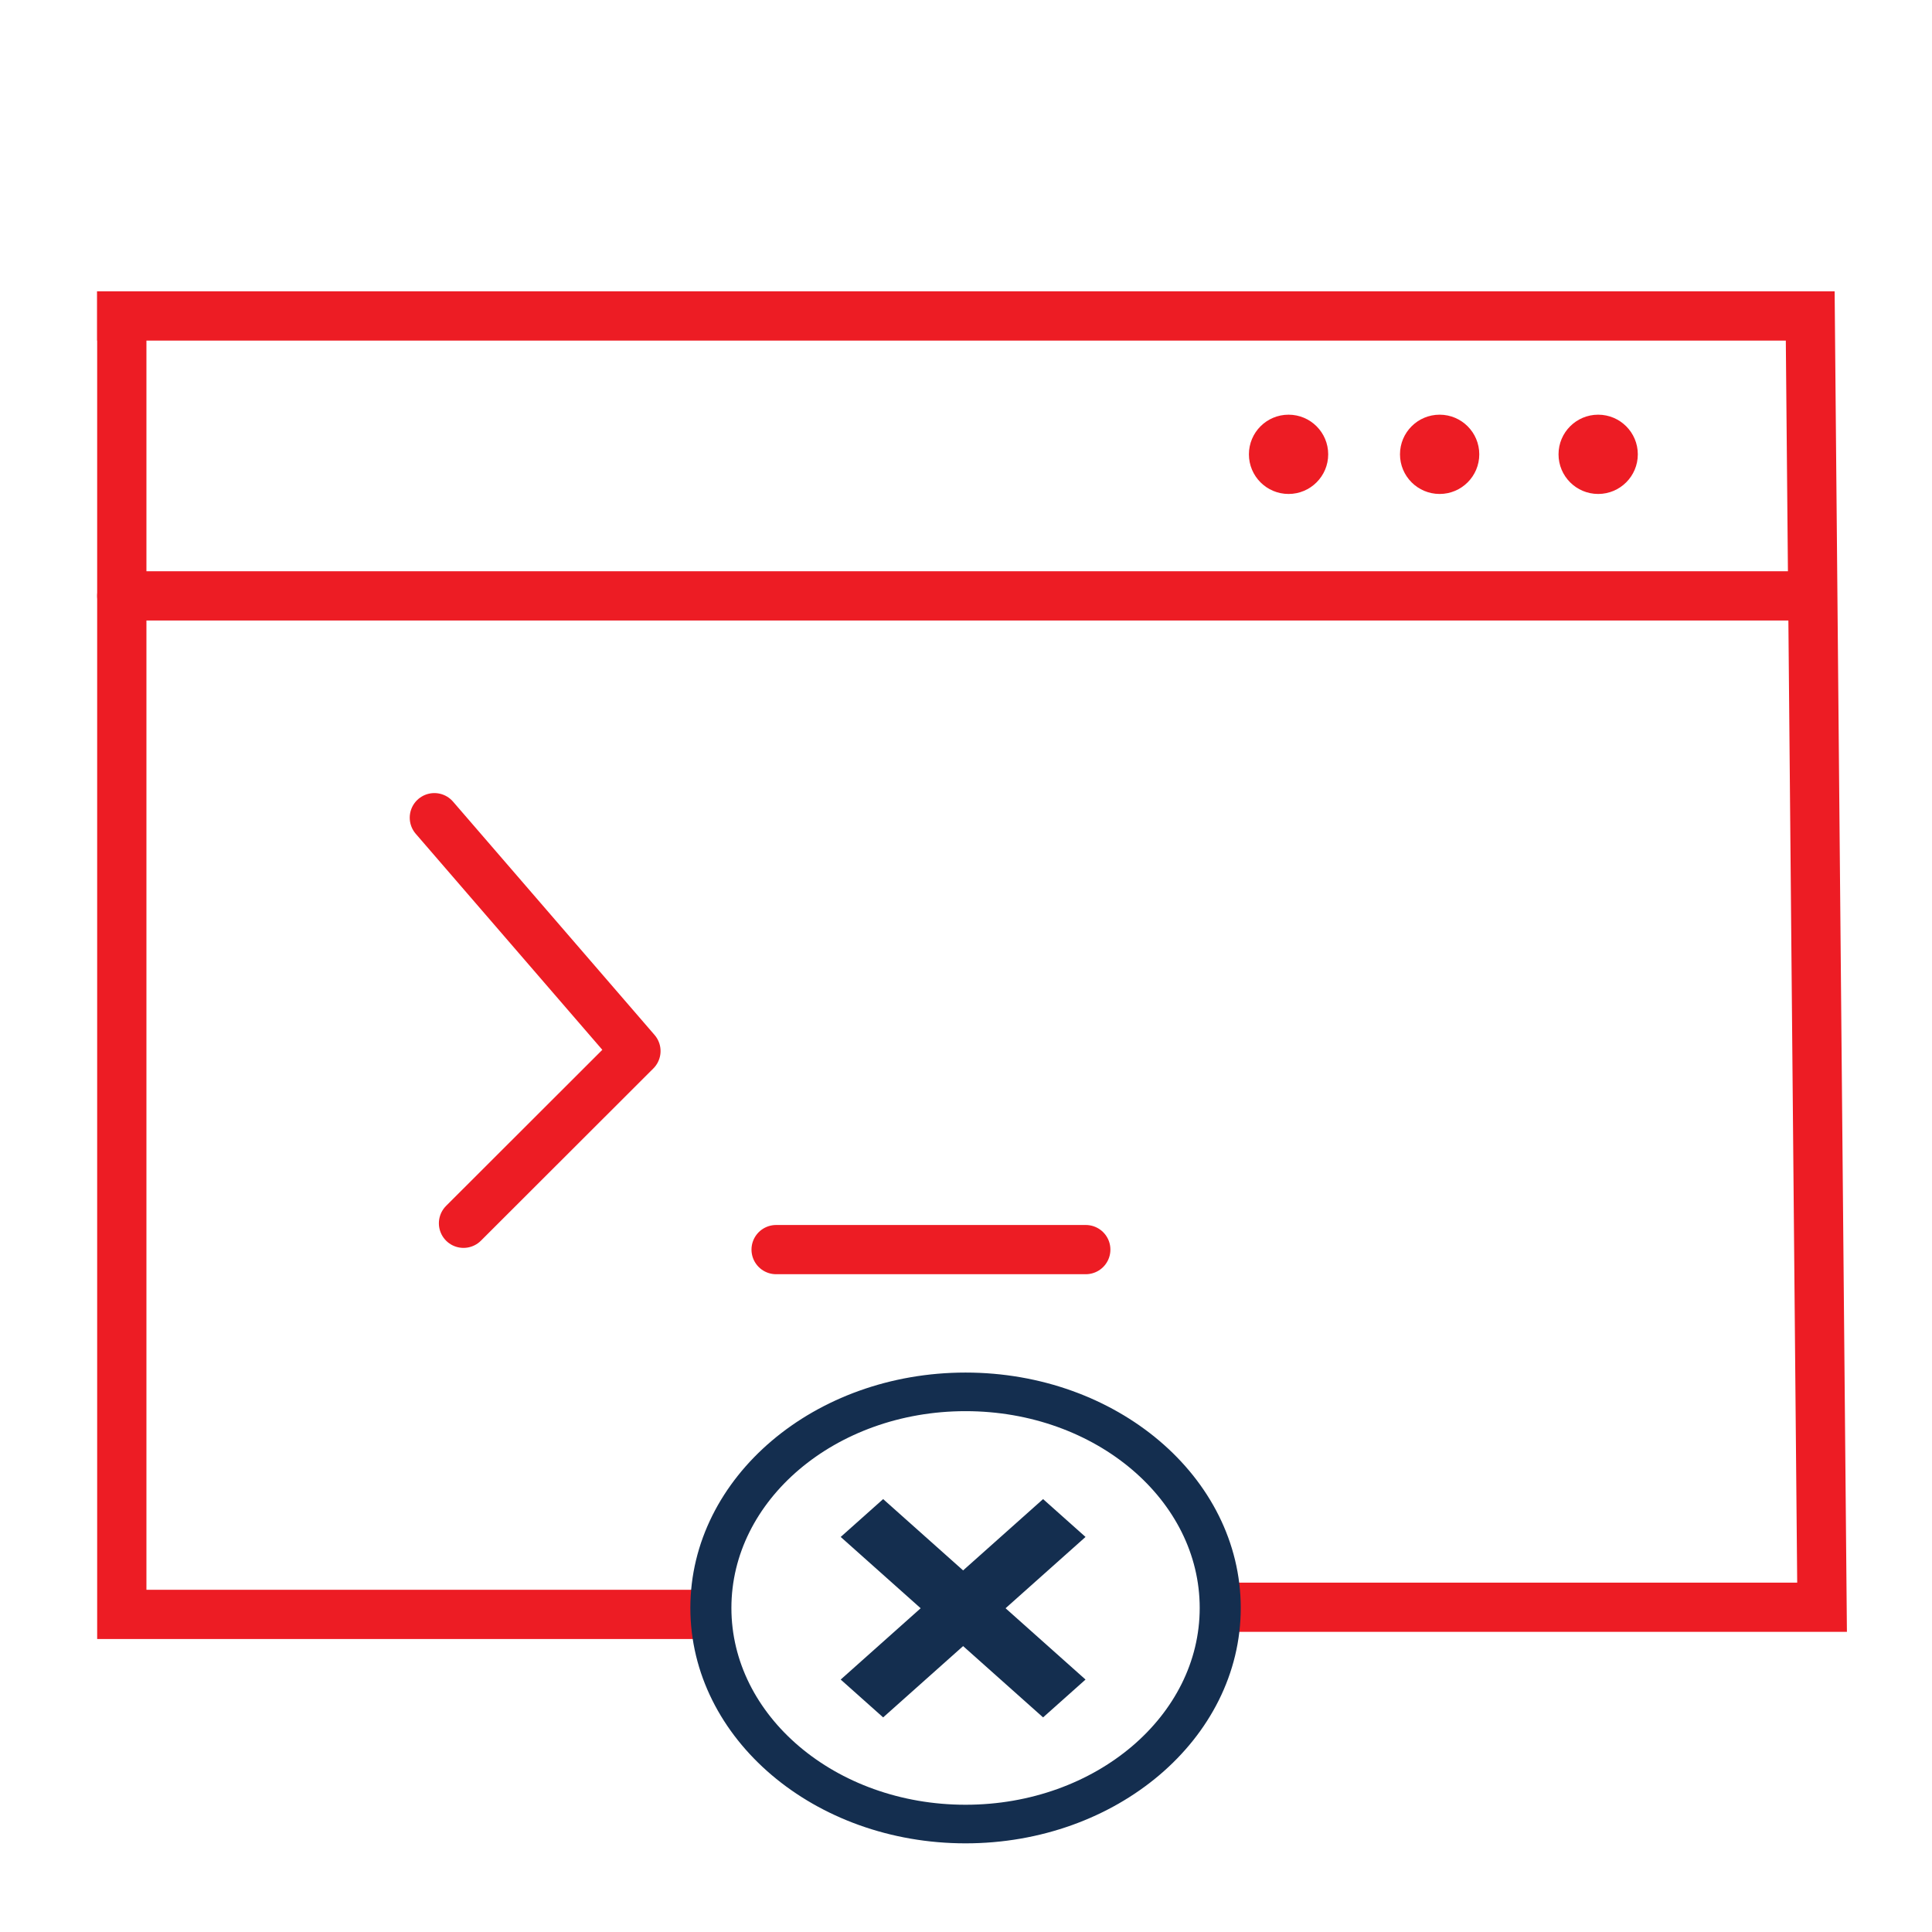 <?xml version="1.0" encoding="UTF-8" standalone="no"?>
<!DOCTYPE svg PUBLIC "-//W3C//DTD SVG 1.1//EN" "http://www.w3.org/Graphics/SVG/1.1/DTD/svg11.dtd">
<svg width="100%" height="100%" viewBox="0 0 80 80" version="1.1" xmlns="http://www.w3.org/2000/svg" xmlns:xlink="http://www.w3.org/1999/xlink" xml:space="preserve" xmlns:serif="http://www.serif.com/" style="fill-rule:evenodd;clip-rule:evenodd;stroke-linecap:square;stroke-miterlimit:1.5;">
    <g transform="matrix(1,0,0,1,-176.715,-1.663)">
        <g id="Artboard2" transform="matrix(0.878,0,0,1.064,76.126,1.663)">
            <rect x="114.579" y="0" width="91.127" height="75.158" style="fill:none;"/>
            <g transform="matrix(1,0,0,1,0.059,3.344)">
                <g transform="matrix(1.139,0,0,0.939,-86.886,0)">
                    <path d="M181.859,9.534L181.859,63.348L205.503,63.348" style="fill:none;stroke:rgb(237,28,36);stroke-width:2.04px;"/>
                </g>
                <g transform="matrix(1.139,0,0,0.939,-86.886,0)">
                    <path d="M228.274,63.051L252.26,63.051L251.77,9.534L181.859,9.534" style="fill:none;stroke:rgb(237,28,36);stroke-width:2.04px;"/>
                </g>
                <g transform="matrix(1.139,0,0,0.939,-86.886,0)">
                    <path d="M181.859,21.135L251.77,21.135" style="fill:none;stroke:rgb(237,28,36);stroke-width:2.04px;stroke-linecap:round;stroke-linejoin:round;"/>
                </g>
                <g transform="matrix(1.139,0,0,0.939,-86.886,0)">
                    <path d="M194.801,30.328L203.147,40L196.008,47.138" style="fill:none;stroke:rgb(237,28,36);stroke-width:2.04px;stroke-linecap:round;stroke-linejoin:round;"/>
                </g>
                <g transform="matrix(1.139,0,0,0.939,-86.886,0)">
                    <path d="M208.952,48.229L221.773,48.229" style="fill:none;stroke:rgb(237,28,36);stroke-width:2.04px;stroke-linecap:round;stroke-linejoin:round;"/>
                </g>
                <g>
                    <g transform="matrix(1.184,0,0,1.346,-97.238,-6.032)">
                        <ellipse cx="230.165" cy="15.133" rx="1.579" ry="1.146" style="fill:rgb(237,28,36);"/>
                    </g>
                    <g transform="matrix(1.184,0,0,1.346,-90.113,-6.032)">
                        <ellipse cx="230.165" cy="15.133" rx="1.579" ry="1.146" style="fill:rgb(237,28,36);"/>
                    </g>
                    <g transform="matrix(1.184,0,0,1.346,-82.636,-6.032)">
                        <ellipse cx="230.165" cy="15.133" rx="1.579" ry="1.146" style="fill:rgb(237,28,36);"/>
                    </g>
                </g>
            </g>
            <g transform="matrix(0.968,0,0,0.751,-49.677,32.537)">
                <ellipse cx="216.715" cy="40" rx="12.408" ry="11.198" style="fill:none;"/>
                <clipPath id="_clip1">
                    <ellipse cx="216.715" cy="40" rx="12.408" ry="11.198"/>
                </clipPath>
                <g clip-path="url(#_clip1)">
                    <g transform="matrix(0.155,0,0,0.147,176.912,52.347)">
                        <path d="M230.89,-109.025L281.161,-58.754" style="fill:none;stroke:rgb(20,46,79);stroke-width:18.87px;"/>
                        <path d="M281.161,-109.025L230.89,-58.754" style="fill:none;stroke:rgb(20,46,79);stroke-width:18.87px;"/>
                    </g>
                </g>
                <ellipse cx="216.715" cy="40" rx="12.408" ry="11.198" style="fill:none;stroke:rgb(20,46,79);stroke-width:2px;"/>
            </g>
        </g>
    </g>
</svg>

